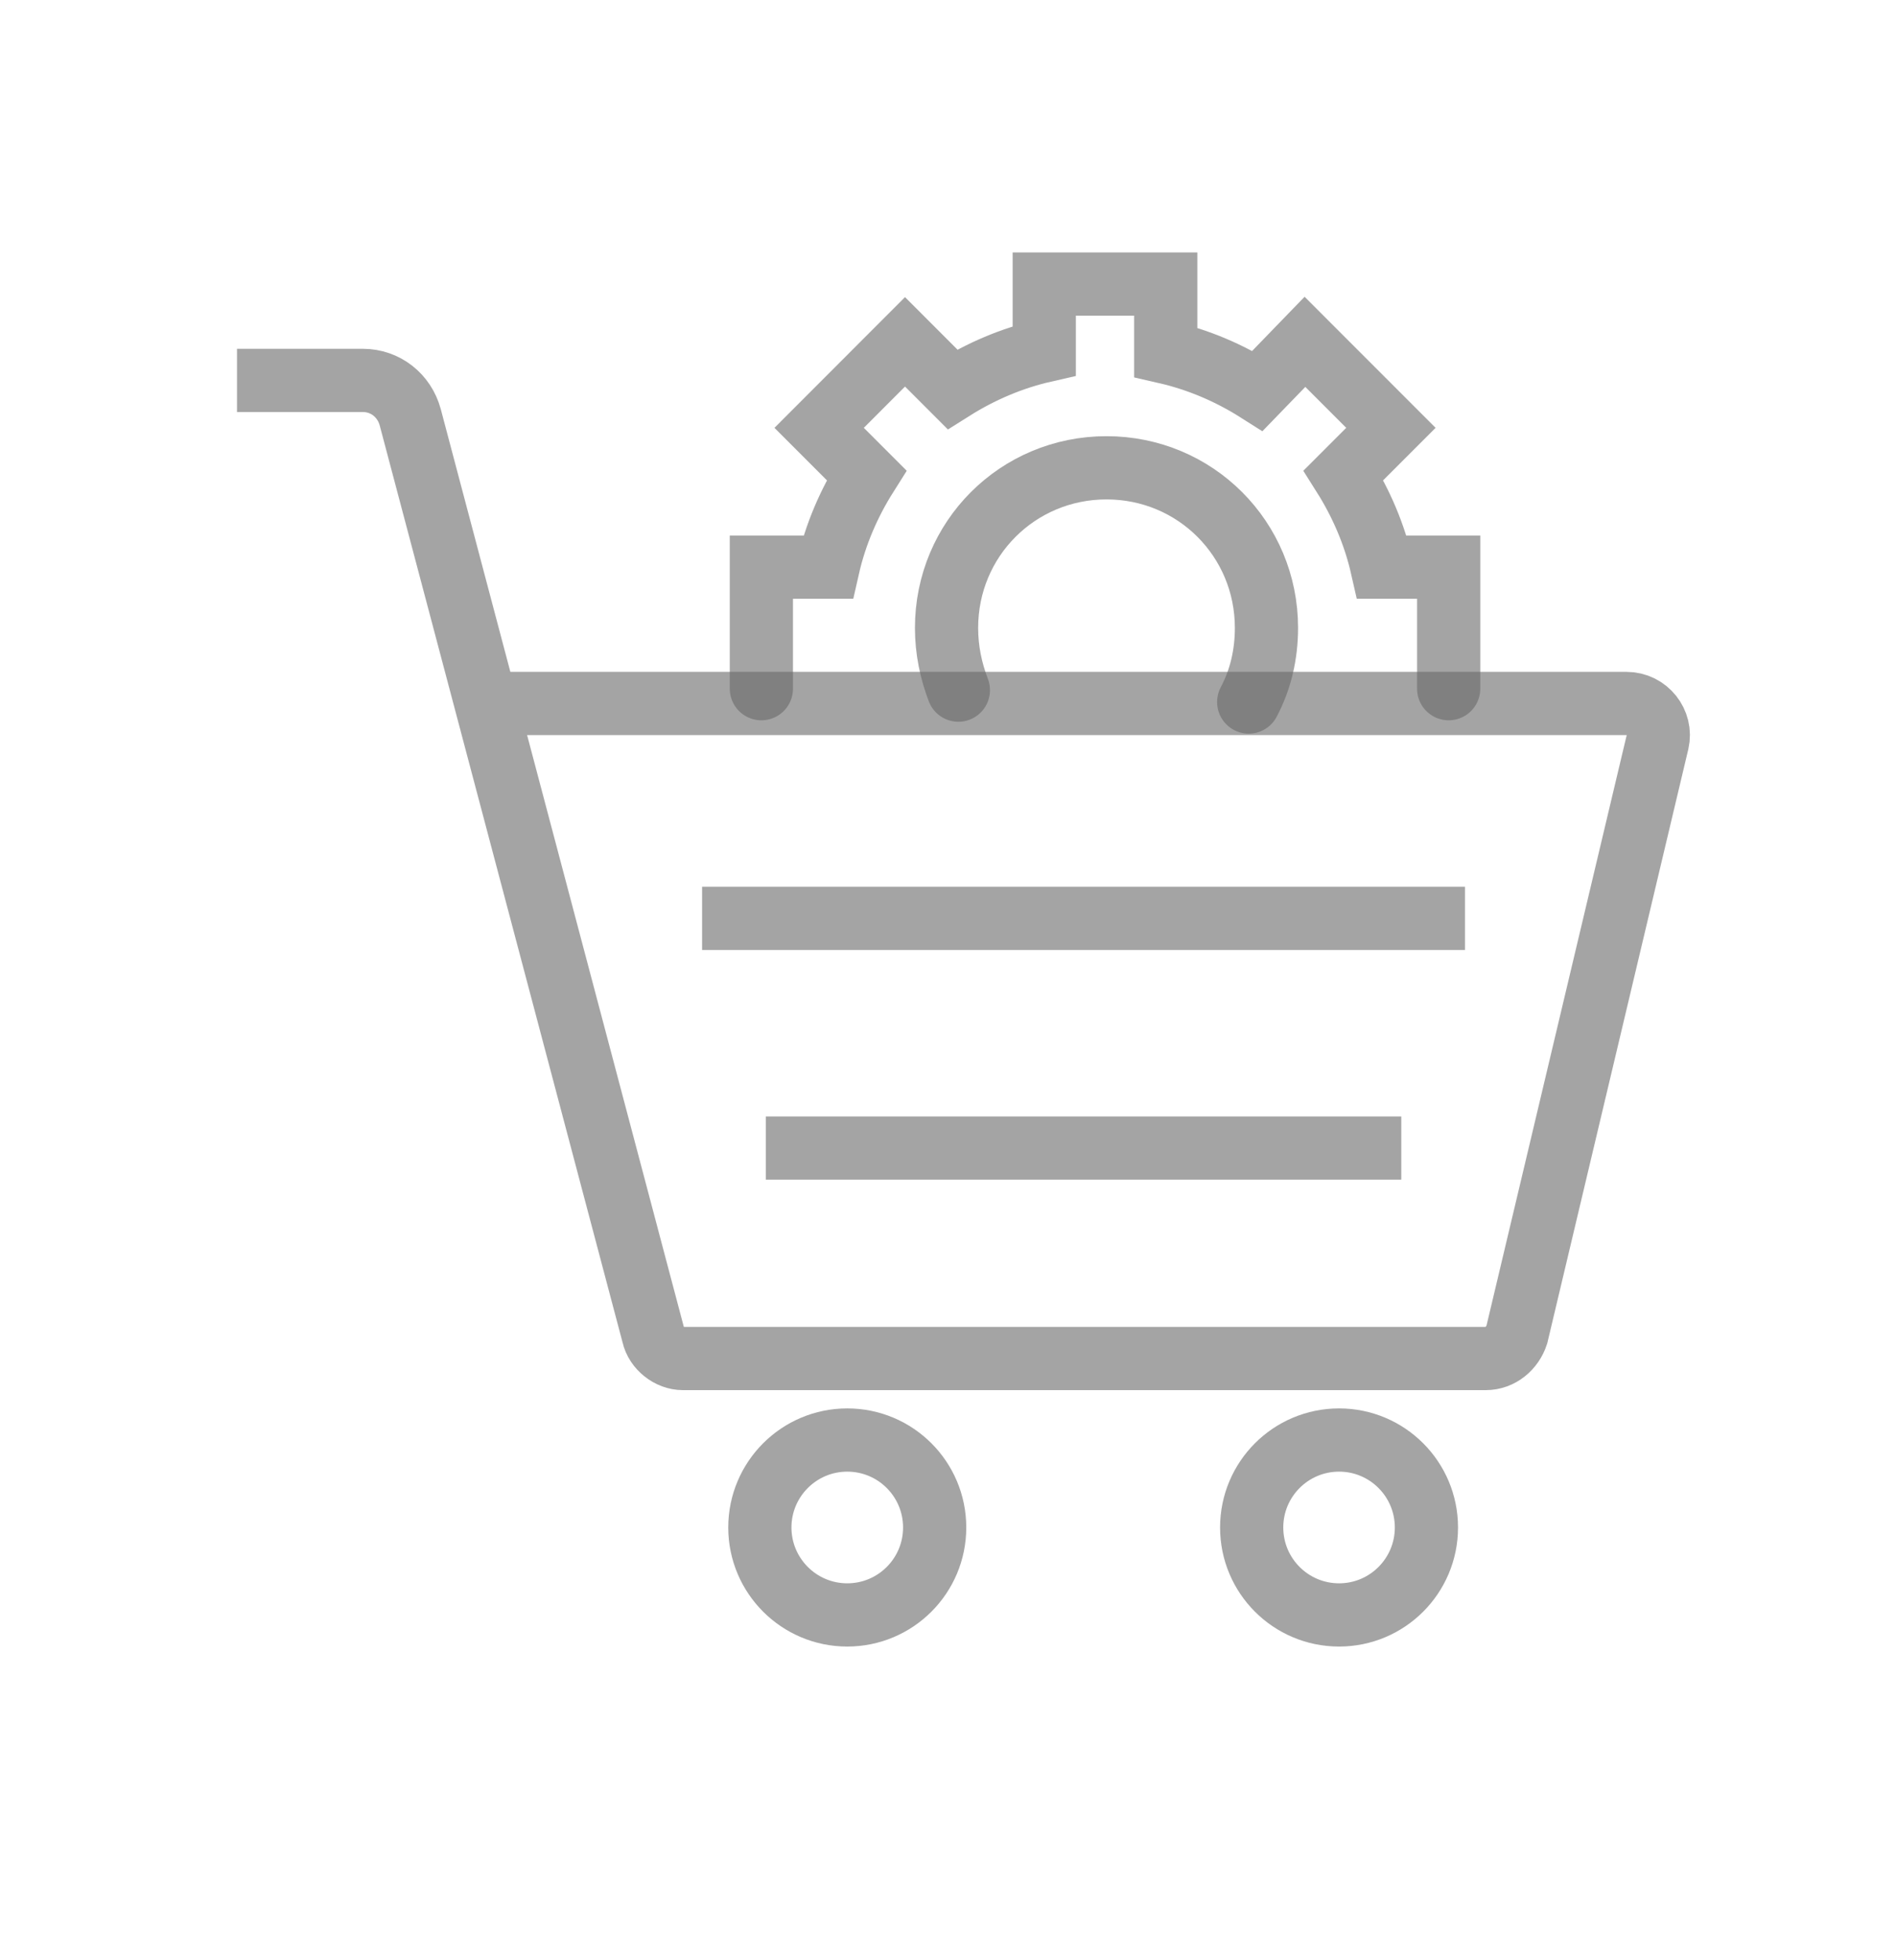 <svg width="30" height="31" viewBox="0 0 30 31" fill="none" xmlns="http://www.w3.org/2000/svg">
<path d="M3.75 6.016H5.742C6.094 6.016 6.398 6.25 6.492 6.602L10.336 21.109C10.383 21.32 10.594 21.484 10.805 21.484H23.508C23.742 21.484 23.93 21.32 24 21.109L26.227 11.734C26.297 11.43 26.062 11.125 25.734 11.125H7.875" stroke="#676867" stroke-opacity="0.6" stroke-miterlimit="10"/>
<path d="M11.109 14.523H23.18" stroke="#676867" stroke-opacity="0.6" stroke-miterlimit="10"/>
<path d="M12.117 18.156H22.172" stroke="#676867" stroke-opacity="0.6" stroke-miterlimit="10"/>
<path d="M13.406 25.539C14.17 25.539 14.789 24.92 14.789 24.156C14.789 23.392 14.17 22.773 13.406 22.773C12.643 22.773 12.023 23.392 12.023 24.156C12.023 24.92 12.643 25.539 13.406 25.539Z" stroke="#676867" stroke-opacity="0.6" stroke-miterlimit="10"/>
<path d="M21.188 25.539C21.951 25.539 22.57 24.92 22.57 24.156C22.57 23.392 21.951 22.773 21.188 22.773C20.424 22.773 19.805 23.392 19.805 24.156C19.805 24.92 20.424 25.539 21.188 25.539Z" stroke="#676867" stroke-opacity="0.6" stroke-miterlimit="10"/>
<path d="M22.922 10.891V8.969H21.867C21.75 8.453 21.539 7.961 21.258 7.516L22.008 6.766L20.648 5.406L19.898 6.18C19.453 5.898 18.961 5.688 18.445 5.57V4.492H16.523V5.547C16.008 5.664 15.516 5.875 15.07 6.156L14.32 5.406L12.961 6.766L13.711 7.516C13.43 7.961 13.219 8.453 13.102 8.969H12.047V10.891" stroke="#676867" stroke-opacity="0.6" stroke-miterlimit="10" stroke-linecap="round"/>
<path d="M15.164 10.914C15.047 10.609 14.977 10.281 14.977 9.93C14.977 8.523 16.102 7.398 17.508 7.398C18.914 7.398 20.039 8.523 20.039 9.93C20.039 10.352 19.945 10.75 19.758 11.102" stroke="#676867" stroke-opacity="0.6" stroke-miterlimit="10" stroke-linecap="round"/>
</svg>
